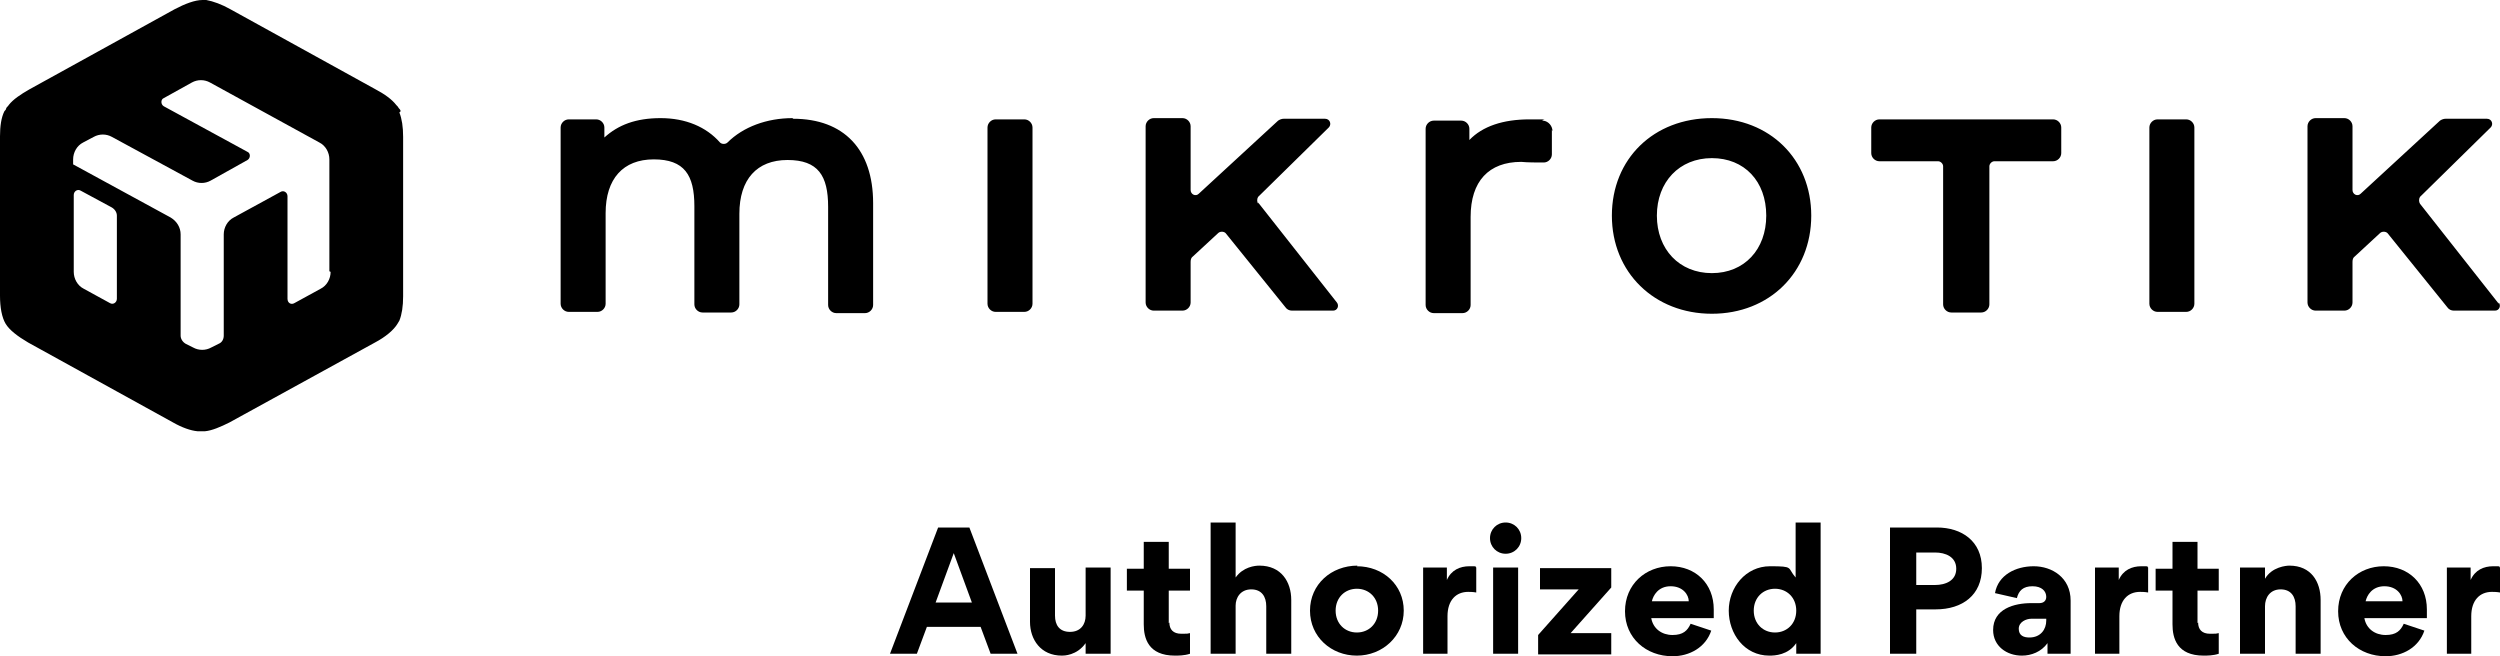 <?xml version="1.0" encoding="UTF-8"?>
<svg id="Vrstva_1" xmlns="http://www.w3.org/2000/svg" version="1.1" viewBox="0 0 400 105">
  <!-- Generator: Adobe Illustrator 29.0.1, SVG Export Plug-In . SVG Version: 2.1.0 Build 192)  -->
  <g>
    <path d="M399.8,48.6l-12.6-16c-.2-.3-.2-.8,0-1.1l11.3-11.1c.5-.5.2-1.4-.6-1.4h-6.6c-.3,0-.6.1-.9.3l-12.7,11.7c-.5.5-1.3.1-1.3-.6v-10.2c0-.7-.6-1.3-1.3-1.3h-4.6c-.7,0-1.3.6-1.3,1.3v28.2c0,.7.6,1.3,1.3,1.3h4.6c.7,0,1.3-.6,1.3-1.3v-6.5c0-.4.1-.7.4-.9l4-3.7c.3-.3.9-.3,1.2,0l9.6,11.9c.2.3.6.5,1,.5h6.6c.7,0,1-.8.6-1.3M126.8,18.9c-4.1,0-7.9,1.4-10.4,3.9-.3.3-.9.3-1.2,0-2.2-2.5-5.5-3.9-9.5-3.9s-6.8,1.1-9,3.1v-1.6c0-.7-.6-1.3-1.3-1.3h-4.4c-.7,0-1.3.6-1.3,1.3v28.2c0,.7.6,1.3,1.3,1.3h4.6c.7,0,1.3-.6,1.3-1.3v-14.5c0-5.5,2.8-8.6,7.7-8.6s6.5,2.5,6.5,7.5v15.7c0,.7.6,1.3,1.3,1.3h4.6c.7,0,1.3-.6,1.3-1.3v-14.5c0-5.5,2.8-8.6,7.7-8.6s6.5,2.5,6.5,7.5v15.7c0,.7.6,1.3,1.3,1.3h4.6c.7,0,1.3-.6,1.3-1.3v-16.3c0-8.6-4.7-13.5-12.8-13.5M349.8,19.1h-4.6c-.7,0-1.3.6-1.3,1.3v28.2c0,.7.6,1.3,1.3,1.3h4.6c.7,0,1.3-.6,1.3-1.3v-28.2c0-.7-.6-1.3-1.3-1.3M282.6,34.5c0-5.5-3.5-9.2-8.7-9.2s-8.8,3.8-8.8,9.2,3.6,9.2,8.8,9.2,8.7-3.8,8.7-9.2M289.8,34.5c0,9.1-6.7,15.7-15.9,15.7s-16-6.6-16-15.7,6.7-15.6,16-15.6,15.9,6.6,15.9,15.6M328.4,19.1h-27.7c-.7,0-1.3.6-1.3,1.3v4.1c0,.7.6,1.3,1.3,1.3h9.4c.4,0,.8.4.8.8v22.1c0,.7.6,1.3,1.3,1.3h4.8c.7,0,1.3-.6,1.3-1.3v-22.1c0-.4.4-.8.8-.8h9.4c.7,0,1.3-.6,1.3-1.3v-4.1c0-.7-.6-1.3-1.3-1.3M163.9,19.1h-4.6c-.7,0-1.3.6-1.3,1.3v28.2c0,.7.6,1.3,1.3,1.3h4.6c.7,0,1.3-.6,1.3-1.3v-28.2c0-.7-.6-1.3-1.3-1.3M201.3,32.6c-.2-.3-.2-.8,0-1.1l11.3-11.1c.5-.5.2-1.4-.6-1.4h-6.6c-.3,0-.6.1-.9.3l-12.7,11.7c-.5.5-1.3.1-1.3-.6v-10.2c0-.7-.6-1.3-1.3-1.3h-4.6c-.7,0-1.3.6-1.3,1.3v28.2c0,.7.6,1.3,1.3,1.3h4.6c.7,0,1.3-.6,1.3-1.3v-6.5c0-.4.1-.7.4-.9l4-3.7c.3-.3.9-.3,1.2,0l9.6,11.9c.2.3.6.5,1,.5h6.6c.7,0,1-.8.6-1.3l-12.6-16ZM248.3,20.8v3.9c0,.7-.6,1.3-1.3,1.3-1.1,0-2.6,0-3.6-.1-5.2,0-8.1,3.1-8.1,8.8v14.1c0,.7-.6,1.3-1.3,1.3h-4.6c-.7,0-1.3-.6-1.3-1.3v-28.2c0-.7.6-1.3,1.3-1.3h4.4c.7,0,1.3.6,1.3,1.3v1.8c2.1-2.2,5.4-3.3,9.6-3.3s1.5,0,2.2.2c.9.1,1.5.9,1.5,1.7"/>
    <path d="M52.9,43.5c0,1.1-.6,2.2-1.6,2.7l-4.2,2.3c-.5.3-1.1,0-1.1-.7v-16.4c0-.6-.6-1-1.1-.7l-7.5,4.1c-1,.5-1.6,1.6-1.6,2.7v16.2c0,.6-.3,1.1-.8,1.3l-1.2.6c-.9.5-2,.5-2.9,0l-1.2-.6c-.5-.3-.8-.8-.8-1.3v-16.2c0-1.1-.6-2.1-1.6-2.7l-15.6-8.5v-.8c0-1.1.6-2.2,1.6-2.7l1.7-.9c.9-.5,2-.5,2.9,0l12.9,7c.9.5,2,.5,2.9,0l5.9-3.3c.5-.3.5-1.1,0-1.3l-13.4-7.3c-.5-.3-.5-1.1,0-1.3l4.5-2.5c.9-.5,2-.5,2.9,0l17.5,9.6c1,.5,1.6,1.6,1.6,2.7v17.9ZM18.7,47.8c0,.6-.6,1-1.1.7l-4.2-2.3c-1-.5-1.6-1.6-1.6-2.7v-12.3c0-.6.6-1,1.1-.7l5,2.7c.5.3.8.8.8,1.3v13.2ZM64.1,17.8c0-.2-.2-.4-.3-.5-.1-.2-.2-.3-.4-.5-.7-.9-1.8-1.7-3.3-2.5l-11.6-6.4-11.6-6.4c-1.4-.8-2.8-1.3-3.9-1.5-.2,0-.4,0-.6,0-1.2,0-2.8.6-4.5,1.5l-11.6,6.4-11.6,6.4c-1.4.8-2.6,1.6-3.3,2.5-.1.2-.3.3-.4.5,0,.2-.2.4-.3.5C.2,18.8,0,20.2,0,21.8v25.5C0,49.2.3,50.8.9,51.8c.6,1,1.9,2,3.6,3l11.6,6.4,11.6,6.4c1.4.8,2.8,1.3,3.9,1.4.2,0,.4,0,.6,0s.4,0,.6,0c1.1-.1,2.5-.7,3.9-1.4l23.3-12.8c1.7-.9,3-2,3.6-3,.1-.2.2-.3.3-.5.4-1,.6-2.3.6-3.9v-25.5c0-1.6-.2-2.9-.6-3.9"/>
  </g>
  <g>
    <path d="M148.3,100.3l-1.6,4.3h-4.3l7.7-20.2h5l7.7,20.2h-4.3l-1.6-4.3h-8.7ZM155.5,96.4l-2.9-7.9-2.9,7.9h5.9Z"/>
    <path d="M168.8,98.5c0,1.5.7,2.6,2.4,2.6s2.5-1.2,2.5-2.6v-7.7h4v13.8h-4v-1.7h0c-1.4,2-3.5,2-3.8,2-3.4,0-5.1-2.6-5.1-5.4v-8.6h4v7.7Z"/>
    <path d="M187.1,99.6c0,1.1.6,1.8,1.9,1.8s.7,0,1.4-.1v3.3c-.9.3-1.9.3-2.4.3-4.3,0-5-2.8-5-5v-5.4h-2.7v-3.5h2.7v-4.3h4v4.3h3.4v3.5h-3.4v5.2Z"/>
    <path d="M202.6,97c0-1.5-.7-2.7-2.4-2.7s-2.5,1.3-2.5,2.6v7.7h-4v-21h4v8.8h0c1.2-1.7,3.1-1.9,3.8-1.9,3.5,0,5.1,2.6,5.1,5.5v8.6h-4v-7.6Z"/>
    <path d="M217.1,90.6c4.2,0,7.5,3,7.5,7.1s-3.4,7.2-7.5,7.2-7.5-3-7.5-7.2,3.4-7.2,7.6-7.2ZM217.1,101.2c1.9,0,3.4-1.4,3.4-3.5s-1.5-3.5-3.4-3.5-3.4,1.4-3.4,3.5,1.5,3.5,3.4,3.5Z"/>
    <path d="M236.2,94.8c-.5-.1-1.1-.1-1.3-.1-1.9,0-3.3,1.3-3.3,3.9v6h-3.9v-13.8h3.8v2h0c.7-1.6,2.1-2.2,3.6-2.2s.8,0,1.1.2v3.9Z"/>
    <path d="M240.9,83.6c1.4,0,2.5,1.1,2.5,2.5s-1.1,2.5-2.5,2.5-2.5-1.1-2.5-2.5,1.1-2.5,2.5-2.5ZM238.9,104.6h4v-13.8h-4v13.8Z"/>
    <path d="M252.6,94.3h-6.2v-3.4h11.4v3.1l-6.5,7.3h6.5v3.4h-11.7v-3.1l6.4-7.2Z"/>
    <path d="M264.2,98.9c.3,1.7,1.7,2.7,3.4,2.7s2.4-.7,2.9-1.8l3.3,1.1c-.9,2.7-3.5,4.1-6.2,4.1-4.2,0-7.6-2.9-7.6-7.2s3.3-7.2,7.3-7.2,6.9,2.8,6.9,6.9,0,1,0,1.4h-10ZM270.2,96.2c0-1-.9-2.4-2.9-2.4s-2.8,1.5-3,2.4h5.9Z"/>
    <path d="M287.4,102.9h0c-1.3,1.9-3.4,2-4.3,2-4,0-6.5-3.5-6.5-7.2s2.7-7.1,6.6-7.1,2.7.2,4.1,1.8h0v-8.8h4v21h-3.9v-1.8ZM284,94.2c-1.9,0-3.4,1.4-3.4,3.5s1.5,3.5,3.4,3.5,3.4-1.4,3.4-3.5-1.5-3.5-3.4-3.5Z"/>
    <path d="M309.8,97.5h-3.2v7.1h-4.2v-20.2h7.5c4,0,7.2,2.2,7.2,6.5s-3.1,6.6-7.4,6.6ZM309.6,88.4h-3v5.2h3c1.7,0,3.4-.7,3.4-2.6s-1.7-2.6-3.4-2.6Z"/>
    <path d="M318.9,100.8h0c0-3.4,3.4-4.3,6.1-4.3h1.3c.7,0,1.1-.4,1.1-1,0-.9-.7-1.7-2.2-1.7s-2.2.7-2.5,1.9l-3.5-.8c.5-2.9,3.3-4.3,6.2-4.3s5.9,1.8,5.9,5.5v8.5h-3.7v-1.7h0c-1,1.4-2.6,2-4.1,2-2.4,0-4.6-1.5-4.6-4.1ZM327.4,99.3v-.3h-2.4c-.8,0-2,.5-2,1.6s.8,1.4,1.7,1.4c1.8,0,2.7-1.3,2.7-2.7Z"/>
    <path d="M343.7,94.8c-.5-.1-1.1-.1-1.3-.1-1.9,0-3.3,1.3-3.3,3.9v6h-3.9v-13.8h3.8v2h0c.7-1.6,2.1-2.2,3.6-2.2s.8,0,1.1.2v3.9Z"/>
    <path d="M351.7,99.6c0,1.1.6,1.8,1.9,1.8s.7,0,1.4-.1v3.3c-.9.3-1.9.3-2.4.3-4.3,0-5-2.8-5-5v-5.4h-2.7v-3.5h2.7v-4.3h4v4.3h3.4v3.5h-3.4v5.2Z"/>
    <path d="M367.3,97c0-1.5-.7-2.7-2.4-2.7s-2.5,1.3-2.5,2.7v7.6h-4v-13.8h4v1.8h0c1.1-1.9,3.4-2.1,3.9-2.1,3.5,0,5,2.6,5,5.5v8.6h-4v-7.6Z"/>
    <path d="M378.3,98.9c.3,1.7,1.7,2.7,3.4,2.7s2.4-.7,2.9-1.8l3.3,1.1c-.9,2.7-3.5,4.1-6.2,4.1-4.2,0-7.6-2.9-7.6-7.2s3.3-7.2,7.3-7.2,6.9,2.8,6.9,6.9,0,1,0,1.4h-10ZM384.4,96.2c0-1-.9-2.4-2.9-2.4s-2.8,1.5-3,2.4h5.9Z"/>
    <path d="M400,94.8c-.5-.1-1.1-.1-1.3-.1-1.9,0-3.3,1.3-3.3,3.9v6h-3.9v-13.8h3.8v2h0c.7-1.6,2.1-2.2,3.6-2.2s.8,0,1.1.2v3.9Z"/>
  </g>
</svg>